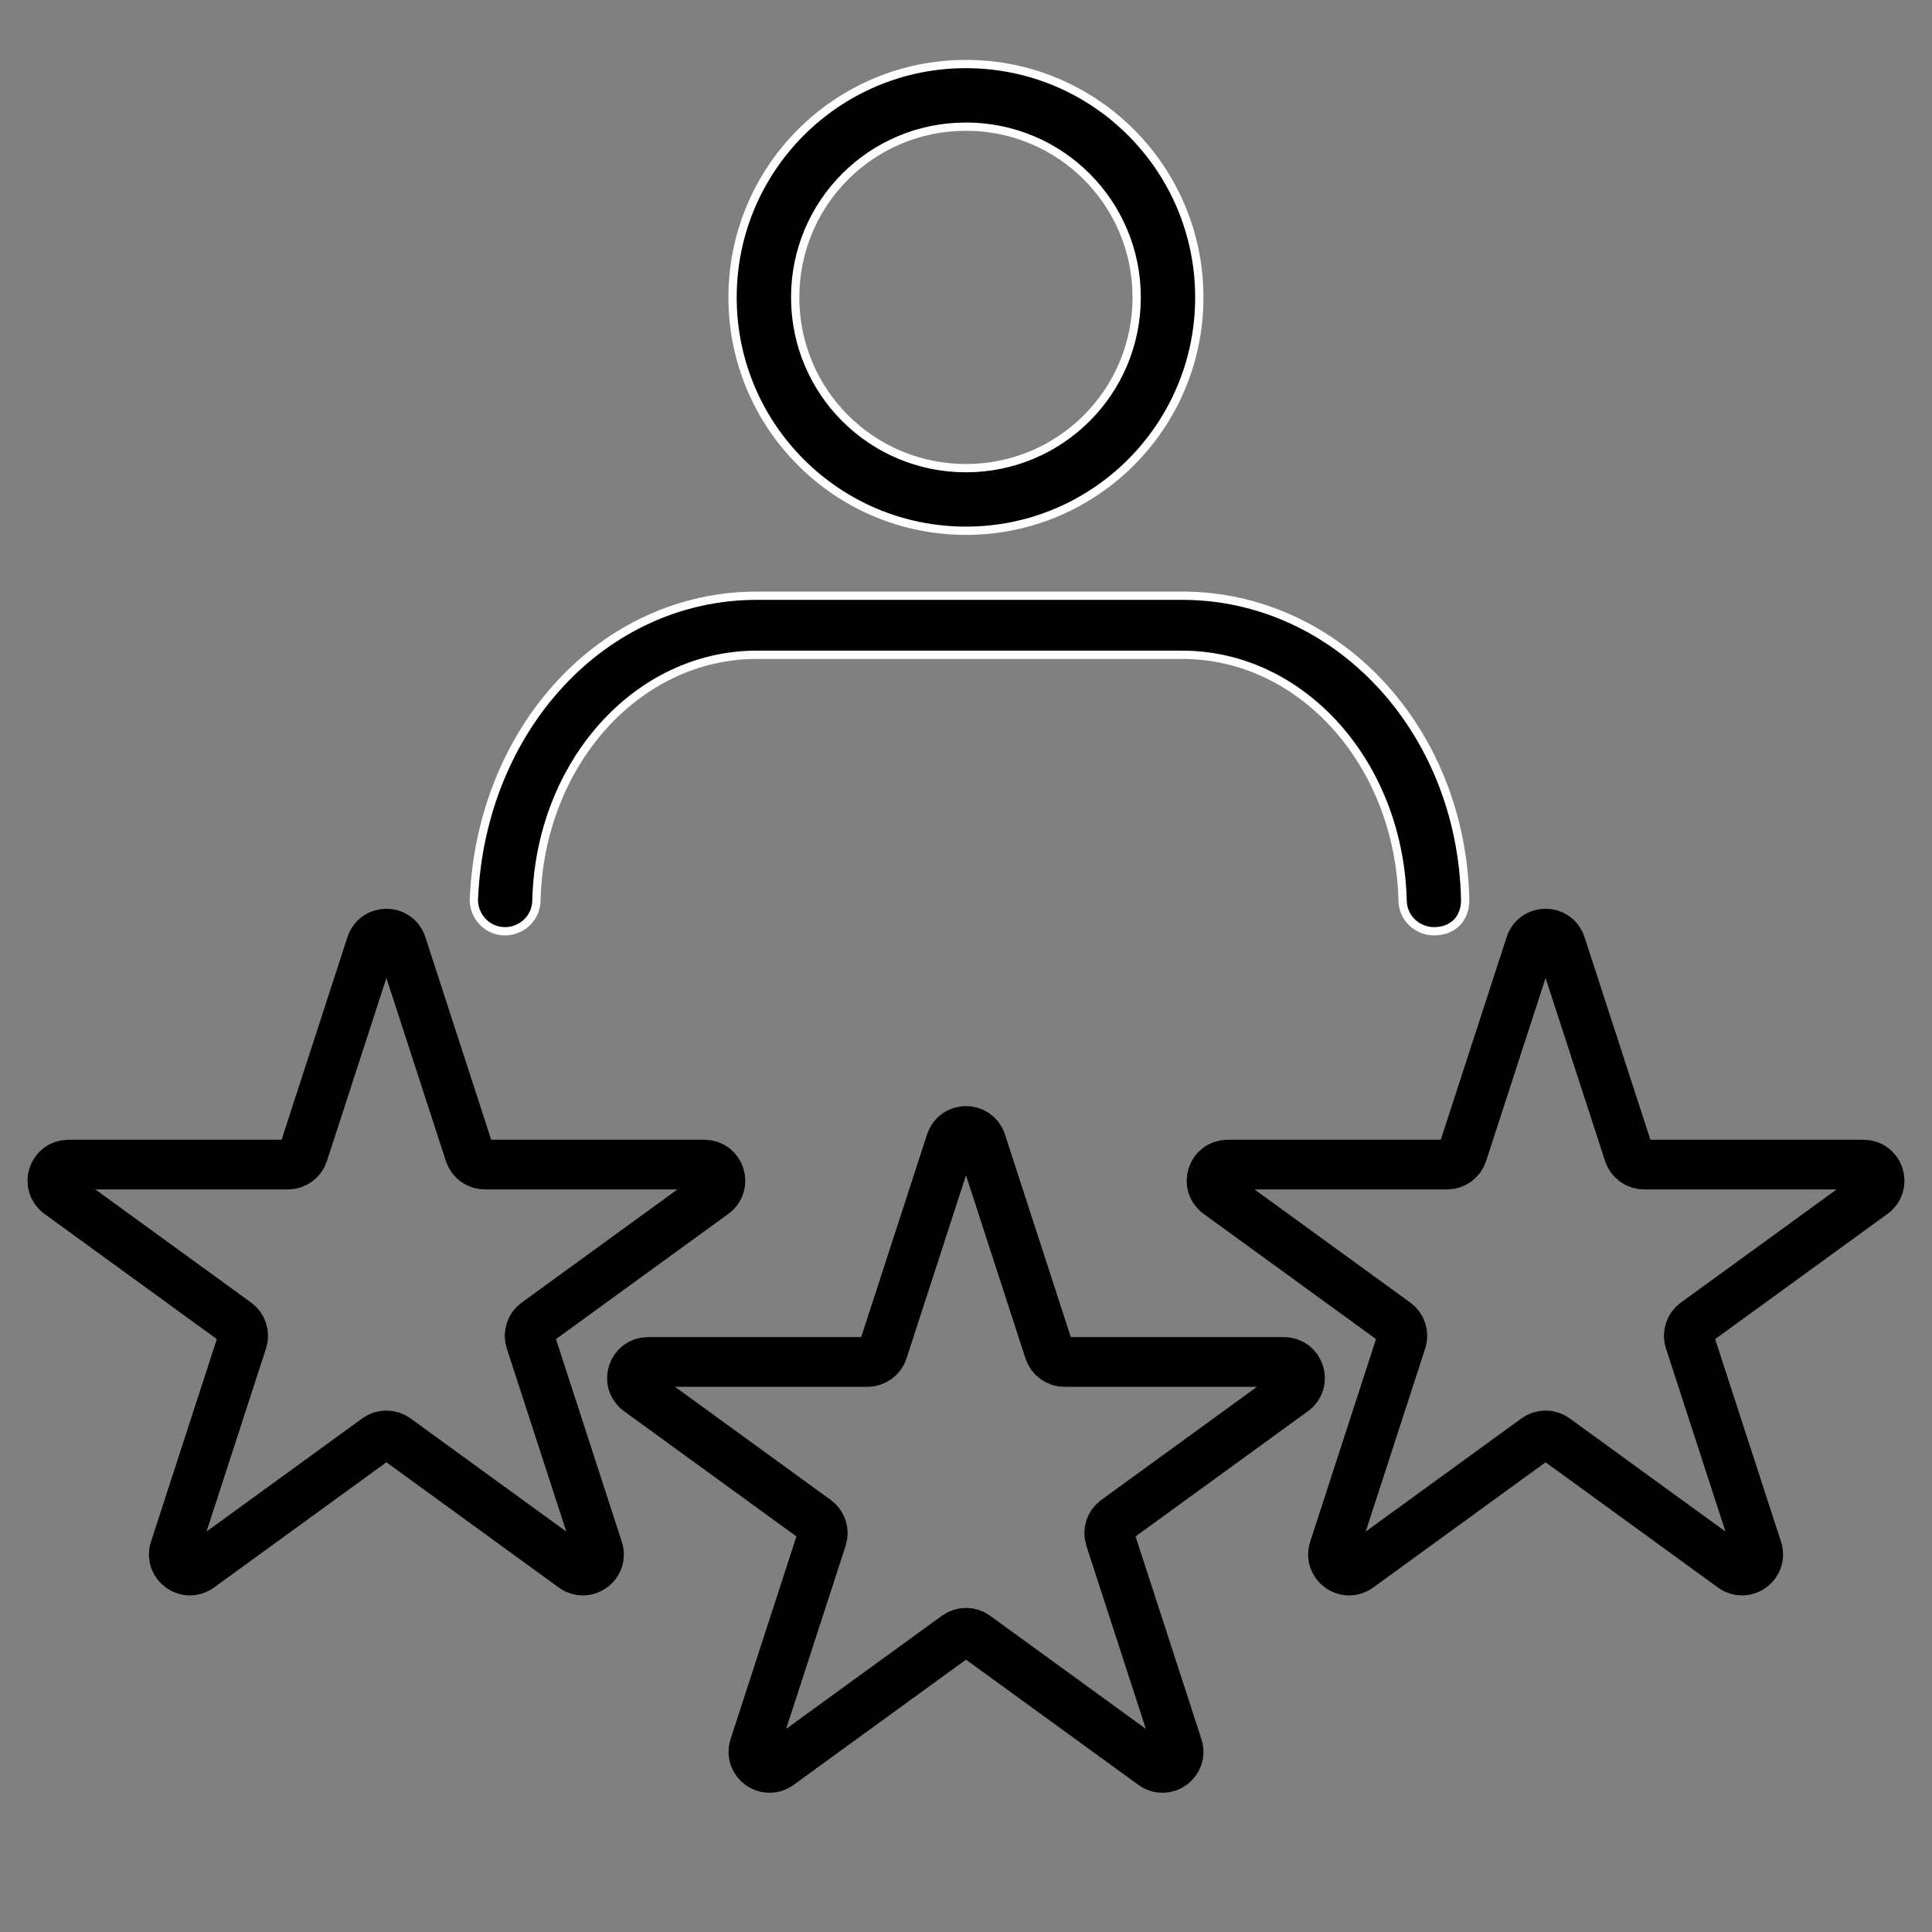<svg width="70" height="70" viewBox="0 0 70 70" fill="none" xmlns="http://www.w3.org/2000/svg">
<rect x="0" y="0" width="70" height="70" fill="#808080" stroke="none"/>
<path d="M50.818 32.607L50.818 32.603C50.688 27.661 47.171 23.724 42.833 23.724H27.421C23.083 23.724 19.567 27.661 19.436 32.603L19.436 32.603V32.607C19.436 33.286 18.871 33.742 18.302 33.742C17.625 33.742 17.169 33.179 17.168 32.61C17.423 26.383 21.867 21.584 27.421 21.584H42.833C48.39 21.584 52.959 26.386 53.086 32.609C53.086 32.959 52.97 33.24 52.777 33.432C52.584 33.625 52.303 33.742 51.952 33.742C51.383 33.742 50.818 33.286 50.818 32.607Z" fill="black" stroke="white" stroke-width="0.3"/>
<path d="M34.998 19.23C30.328 19.23 26.542 15.444 26.542 10.775C26.542 6.106 30.328 2.32 34.998 2.32C39.667 2.32 43.453 6.106 43.453 10.775C43.453 15.444 39.667 19.23 34.998 19.23ZM34.998 4.589C31.575 4.589 28.811 7.353 28.811 10.775C28.811 14.197 31.575 16.962 34.998 16.962C38.42 16.962 41.184 14.197 41.184 10.775C41.184 7.353 38.42 4.589 34.998 4.589Z" fill="black" stroke="white" stroke-width="0.3"/>
<path d="M34.445 41.379C34.62 40.842 35.38 40.842 35.555 41.379L38.012 48.943C38.09 49.183 38.314 49.346 38.567 49.346H46.52C47.085 49.346 47.319 50.069 46.862 50.401L40.429 55.075C40.224 55.224 40.139 55.487 40.217 55.727L42.674 63.291C42.849 63.828 42.234 64.275 41.777 63.943L35.343 59.269C35.138 59.12 34.862 59.12 34.657 59.269L28.223 63.943C27.766 64.275 27.151 63.828 27.326 63.291L29.783 55.727C29.861 55.487 29.776 55.224 29.571 55.075L23.138 50.401C22.68 50.069 22.915 49.346 23.48 49.346H31.433C31.686 49.346 31.91 49.183 31.988 48.943L34.445 41.379Z" stroke="black" stroke-width="1.8"/>
<path d="M13.445 34.229C13.62 33.691 14.38 33.691 14.555 34.229L17.012 41.792C17.09 42.032 17.314 42.195 17.567 42.195H25.52C26.085 42.195 26.32 42.918 25.862 43.251L19.429 47.925C19.224 48.073 19.139 48.337 19.217 48.577L21.674 56.14C21.849 56.678 21.234 57.125 20.777 56.792L14.343 52.118C14.138 51.97 13.862 51.97 13.657 52.118L7.223 56.792C6.766 57.125 6.151 56.678 6.326 56.14L8.783 48.577C8.861 48.337 8.776 48.073 8.571 47.925L2.138 43.251C1.68 42.918 1.915 42.195 2.481 42.195H10.433C10.686 42.195 10.91 42.032 10.988 41.792L13.445 34.229Z" stroke="black" stroke-width="1.8"/>
<path d="M55.445 34.229C55.619 33.691 56.38 33.691 56.554 34.229L59.012 41.792C59.09 42.032 59.314 42.195 59.566 42.195H67.519C68.084 42.195 68.319 42.918 67.862 43.251L61.428 47.925C61.224 48.073 61.138 48.337 61.216 48.577L63.674 56.14C63.848 56.678 63.233 57.125 62.776 56.792L56.342 52.118C56.138 51.97 55.861 51.97 55.657 52.118L49.223 56.792C48.766 57.125 48.151 56.678 48.325 56.14L50.783 48.577C50.861 48.337 50.775 48.073 50.571 47.925L44.137 43.251C43.68 42.918 43.915 42.195 44.48 42.195H52.432C52.685 42.195 52.909 42.032 52.987 41.792L55.445 34.229Z" stroke="black" stroke-width="1.8"/>
</svg>
